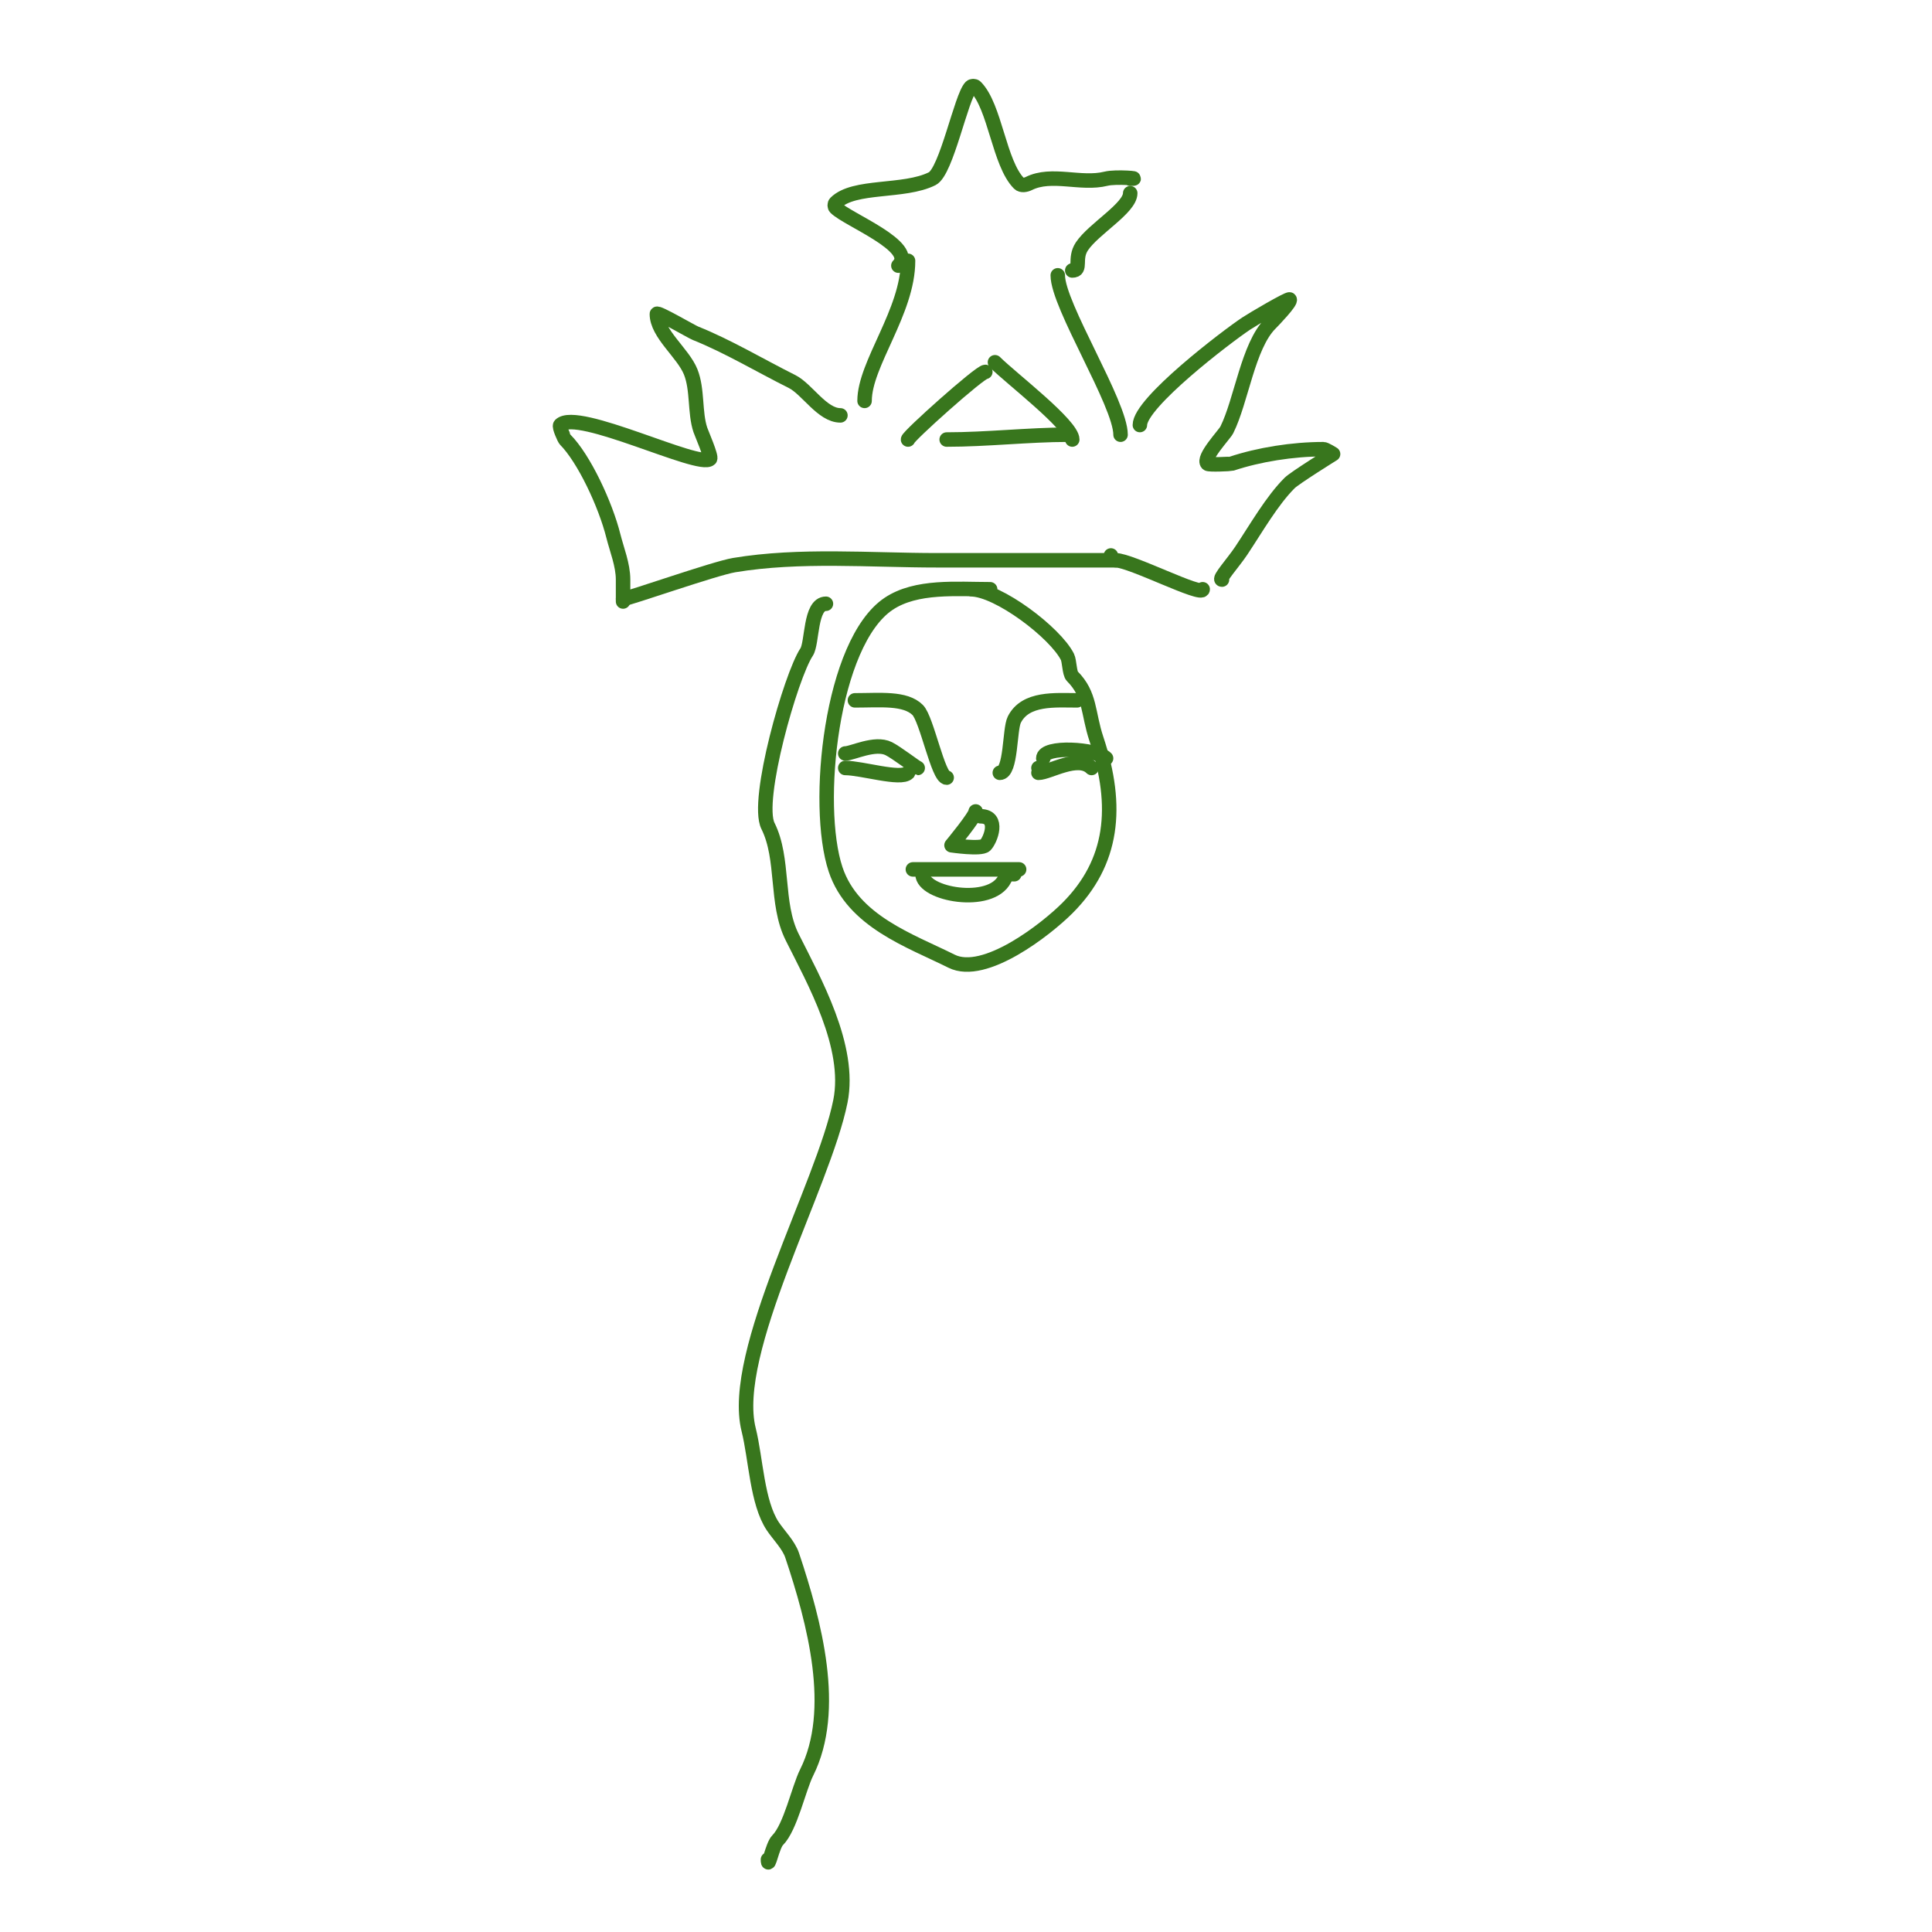 <svg viewBox='0 0 400 400' version='1.1' xmlns='http://www.w3.org/2000/svg' xmlns:xlink='http://www.w3.org/1999/xlink'><g fill='none' stroke='#38761d' stroke-width='3' stroke-linecap='round' stroke-linejoin='round'><path d='M129,124c1.001,0 18.893,-6.315 23,-7c13.562,-2.26 28.211,-1 42,-1c8.667,0 17.333,0 26,0c1.985,0 14.559,0 10,0'/><path d='M230,115c0,0.471 0.529,1 1,1c3.155,0 18,7.658 18,6'/><path d='M129,124c0,2.337 0,-3.094 0,-4c0,-3.052 -1.314,-6.256 -2,-9c-1.649,-6.594 -6.12,-16.12 -10,-20c-0.098,-0.098 -1.333,-2.667 -1,-3c3.484,-3.484 28.872,9.128 31,7c0.389,-0.389 -1.775,-5.324 -2,-6c-1.201,-3.602 -0.528,-8.32 -2,-12c-1.57,-3.925 -7,-7.896 -7,-12c0,-0.532 7.143,3.657 8,4c6.667,2.667 13.346,6.673 20,10c3.082,1.541 6.231,7 10,7'/><path d='M253,120c-0.847,0 2.335,-3.503 4,-6c3.137,-4.706 6.321,-10.321 10,-14c1.061,-1.061 9,-6 9,-6c0,0 -1.567,-1 -2,-1c-6.377,0 -13.386,1.129 -19,3c-0.144,0.048 -4.705,0.295 -5,0c-1.164,-1.164 3.501,-6.002 4,-7c3.009,-6.018 4.396,-17.396 9,-22c0.642,-0.642 4.419,-4.581 4,-5c-0.241,-0.241 -7.565,4.043 -9,5c-4.104,2.736 -22,16.381 -22,21'/><path d='M179,83c0,-7.674 9,-18.475 9,-29'/><path d='M186,55c3.92,-3.92 -10.494,-9.494 -13,-12c-0.236,-0.236 -0.236,-0.764 0,-1c3.815,-3.815 14.13,-2.065 20,-5c2.962,-1.481 6.02,-17.02 8,-19c0.236,-0.236 0.764,-0.236 1,0c4.044,4.044 4.842,15.842 9,20c0.471,0.471 1.404,0.298 2,0c4.74,-2.37 10.773,0.307 16,-1c2.04,-0.51 7.736,0 5,0'/><path d='M222,56c2.05,0 0.277,-2.416 2,-5c2.426,-3.639 10,-7.919 10,-11'/><path d='M219,57c0,6.228 13,26.602 13,33'/><path d='M196,91c8.316,0 17.064,-1 25,-1'/><path d='M188,91c0,-0.695 14.851,-14 16,-14'/><path d='M206,75c3.307,3.307 16,12.963 16,16'/><path d='M205,122c-6.913,0 -15.269,-0.821 -21,3c-11.942,7.961 -15.434,41.698 -11,55c3.596,10.787 15.496,14.748 24,19c6.862,3.431 19.651,-6.651 24,-11c9.437,-9.437 10.688,-20.937 6,-35c-1.809,-5.427 -1.196,-9.196 -5,-13c-0.581,-0.581 -0.58,-3.16 -1,-4c-2.494,-4.988 -14.366,-14 -20,-14'/><path d='M177,145c5.225,0 10.416,-0.584 13,2c1.884,1.884 4.225,14 6,14'/><path d='M207,160c2.388,0 1.991,-8.983 3,-11c2.308,-4.616 8.557,-4 13,-4'/><path d='M202,168c0,0.968 -5,7 -5,7c0,0 6.099,0.901 7,0c1.039,-1.039 3.042,-6 -1,-6'/><path d='M189,180c8.114,0 15.659,0 22,0'/><path d='M191,181c0,4.196 14.138,6.724 17,1c0.618,-1.236 0.965,-1 2,-1'/><path d='M175,156c1.455,0 6.16,-2.42 9,-1c1.648,0.824 5.77,4 6,4'/><path d='M216,157c0,-2.696 11.023,-1.977 13,0'/><path d='M215,159l1,0'/><path d='M175,159c3.441,0 11.48,2.52 13,1'/><path d='M215,160c2.219,0 8.178,-3.822 11,-1'/><path d='M171,125c-3.333,0 -2.776,8.164 -4,10c-3.243,4.865 -10.631,30.738 -8,36c3.413,6.827 1.501,16.001 5,23c4.509,9.018 12.262,22.691 10,34c-3.48,17.401 -23.007,51.971 -19,68c1.512,6.048 1.723,15.085 5,20c1.188,1.782 3.296,3.888 4,6c4.65,13.95 9.485,32.029 3,45c-1.632,3.265 -3.342,11.342 -6,14c-1.109,1.109 -2,6.293 -2,4'/></g>
</svg>